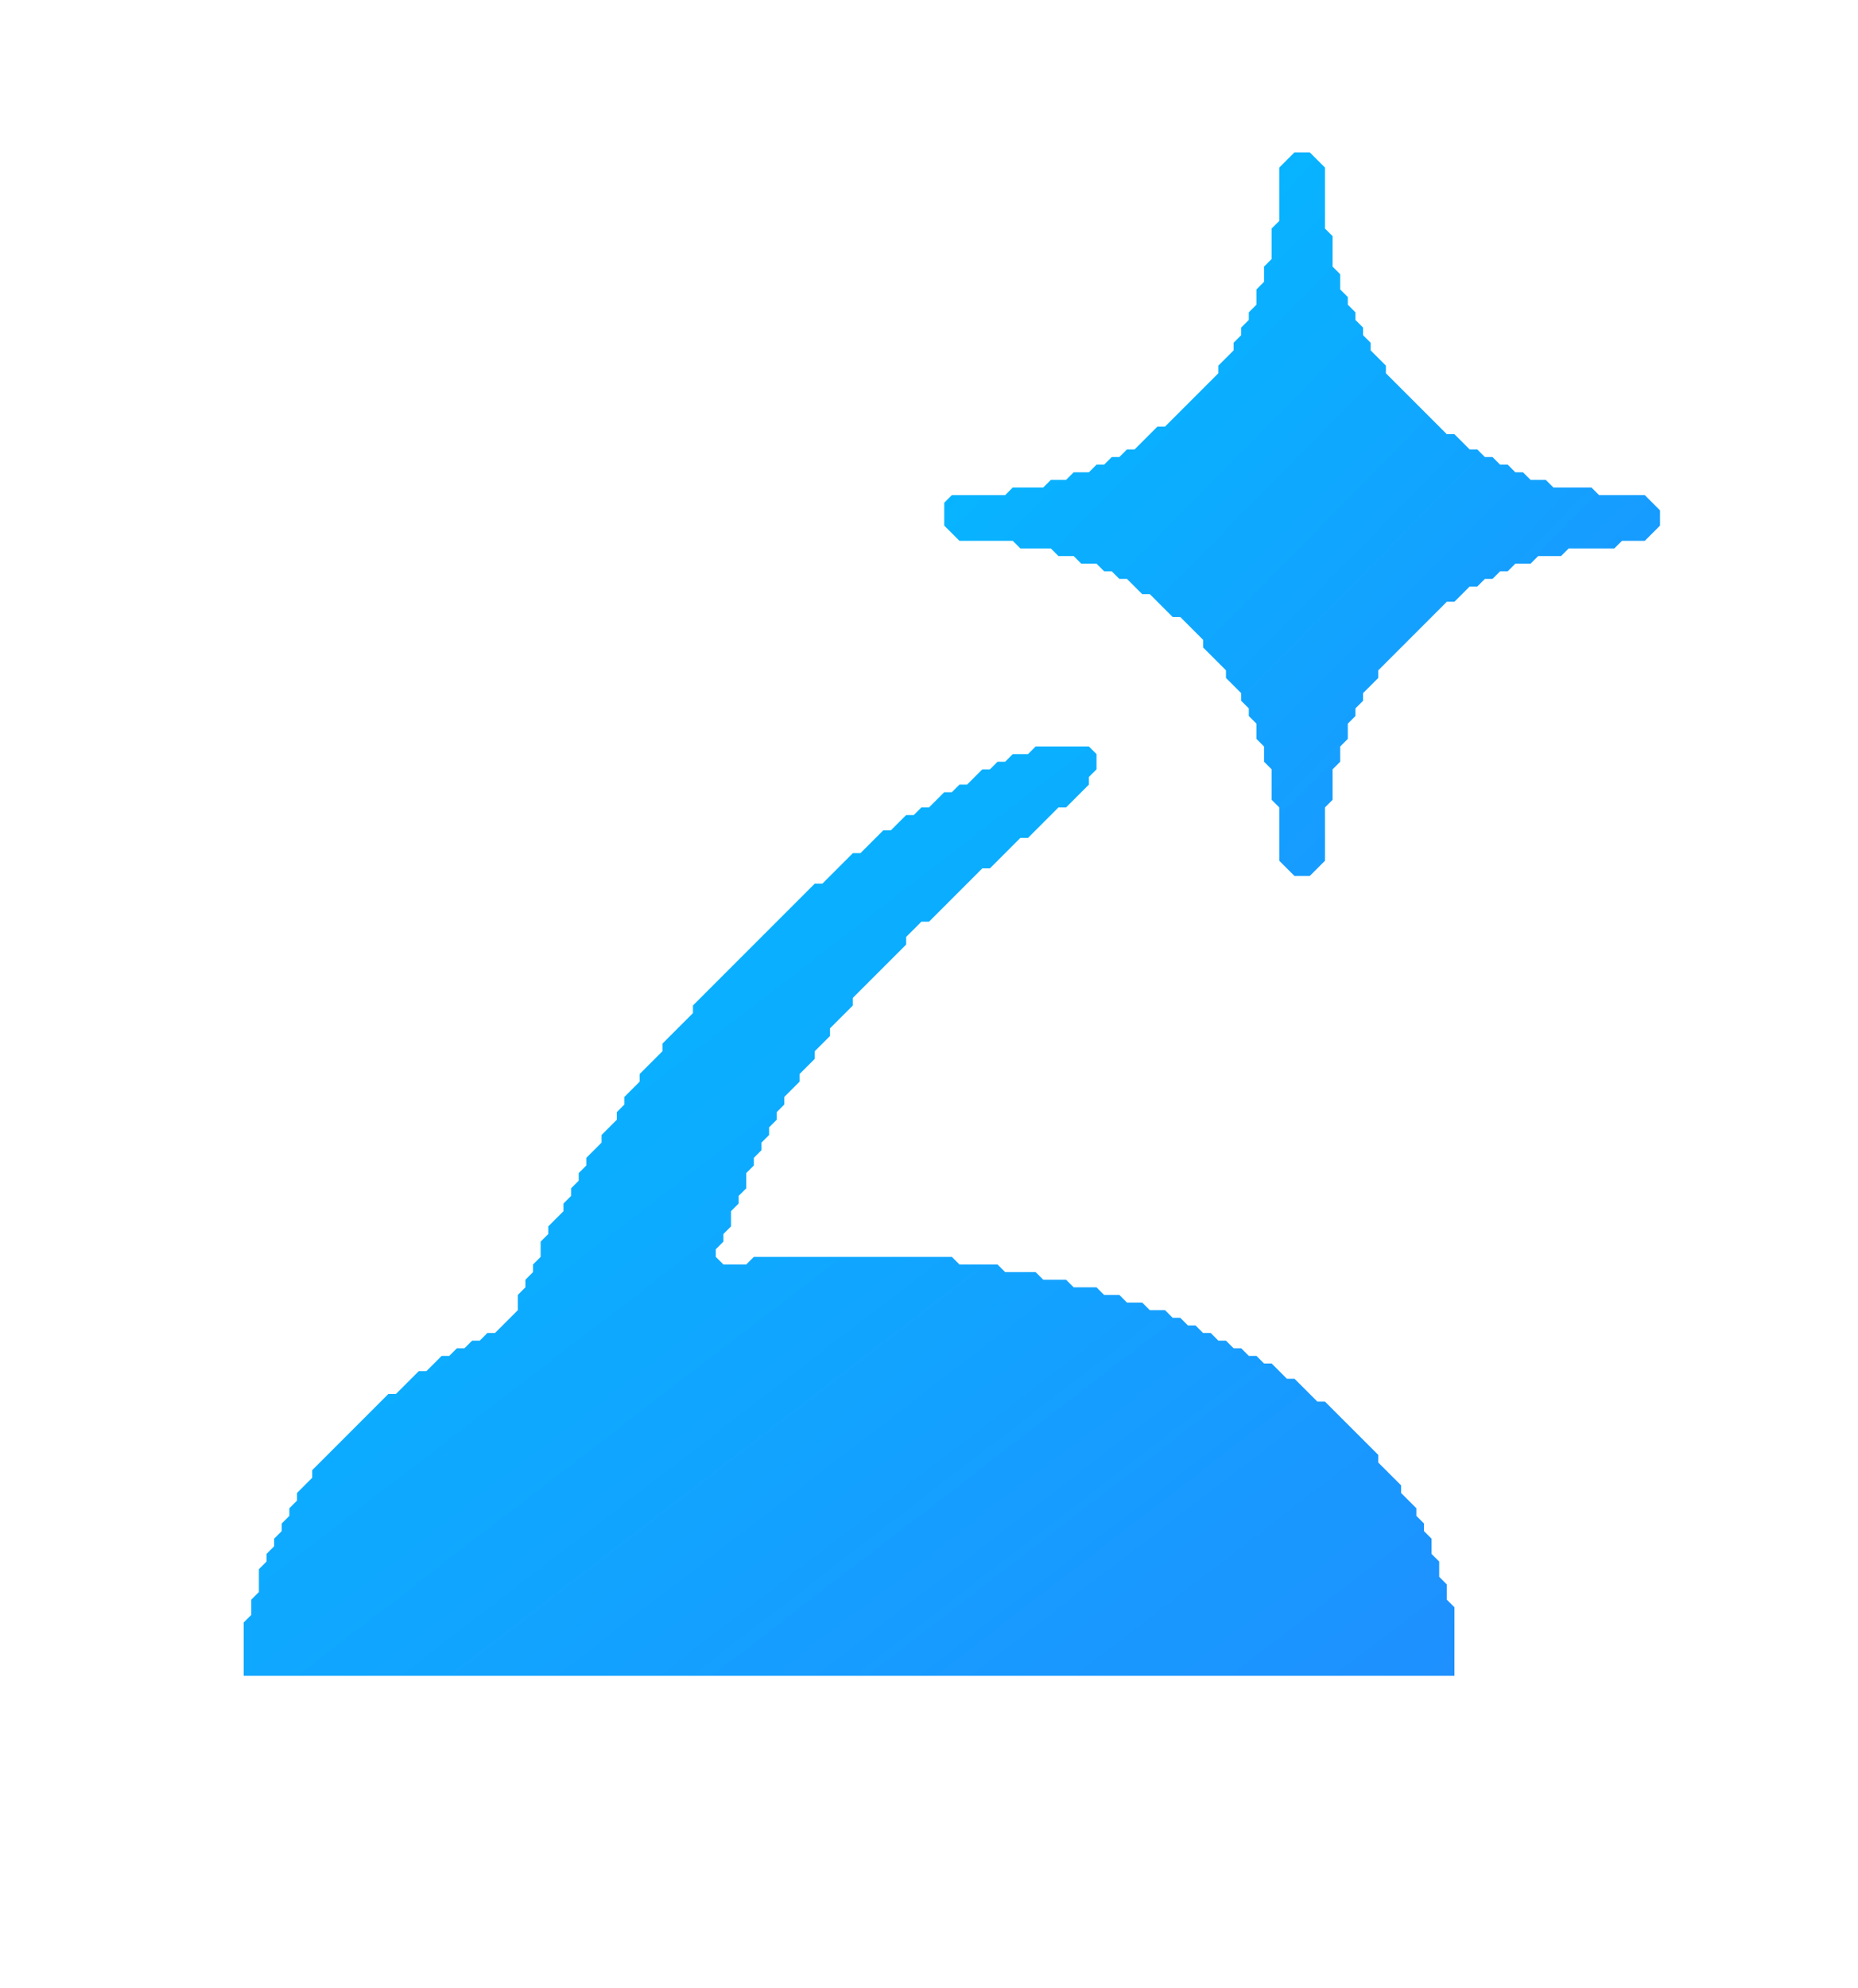 <?xml version="1.0" encoding="utf-8" ?>
<svg baseProfile="full" height="261px" version="1.1" width="244px" xmlns="http://www.w3.org/2000/svg" xmlns:ev="http://www.w3.org/2001/xml-events" xmlns:xlink="http://www.w3.org/1999/xlink"><defs><linearGradient id="grad1" x1="0" x2="1" y1="0" y2="1"><stop offset="0" stop-color="deepskyblue" /><stop offset="1" stop-color="dodgerblue" /></linearGradient></defs><path d="M 136,98 L 135,99 L 133,99 L 132,100 L 131,100 L 130,101 L 129,101 L 127,103 L 126,103 L 125,104 L 124,104 L 122,106 L 121,106 L 120,107 L 119,107 L 117,109 L 116,109 L 113,112 L 112,112 L 108,116 L 107,116 L 91,132 L 91,133 L 87,137 L 87,138 L 84,141 L 84,142 L 82,144 L 82,145 L 81,146 L 81,147 L 79,149 L 79,150 L 77,152 L 77,153 L 76,154 L 76,155 L 75,156 L 75,157 L 74,158 L 74,159 L 72,161 L 72,162 L 71,163 L 71,165 L 70,166 L 70,167 L 69,168 L 69,169 L 68,170 L 68,172 L 65,175 L 64,175 L 63,176 L 62,176 L 61,177 L 60,177 L 59,178 L 58,178 L 56,180 L 55,180 L 52,183 L 51,183 L 41,193 L 41,194 L 39,196 L 39,197 L 38,198 L 38,199 L 37,200 L 37,201 L 36,202 L 36,203 L 35,204 L 35,205 L 34,206 L 34,209 L 33,210 L 33,212 L 32,213 L 32,220 L 191,220 L 191,211 L 190,210 L 190,208 L 189,207 L 189,205 L 188,204 L 188,202 L 187,201 L 187,200 L 186,199 L 186,198 L 184,196 L 184,195 L 181,192 L 181,191 L 174,184 L 173,184 L 170,181 L 169,181 L 167,179 L 166,179 L 165,178 L 164,178 L 163,177 L 162,177 L 161,176 L 160,176 L 159,175 L 158,175 L 157,174 L 156,174 L 155,173 L 154,173 L 153,172 L 151,172 L 150,171 L 148,171 L 147,170 L 145,170 L 144,169 L 141,169 L 140,168 L 137,168 L 136,167 L 132,167 L 131,166 L 126,166 L 125,165 L 99,165 L 98,166 L 95,166 L 94,165 L 94,164 L 95,163 L 95,162 L 96,161 L 96,159 L 97,158 L 97,157 L 98,156 L 98,154 L 99,153 L 99,152 L 100,151 L 100,150 L 101,149 L 101,148 L 102,147 L 102,146 L 103,145 L 103,144 L 105,142 L 105,141 L 107,139 L 107,138 L 109,136 L 109,135 L 112,132 L 112,131 L 119,124 L 119,123 L 121,121 L 122,121 L 129,114 L 130,114 L 134,110 L 135,110 L 139,106 L 140,106 L 143,103 L 143,102 L 144,101 L 144,99 L 143,98 Z" fill="url(#grad1)" /><path d="M 170,20 L 168,22 L 168,29 L 167,30 L 167,34 L 166,35 L 166,37 L 165,38 L 165,40 L 164,41 L 164,42 L 163,43 L 163,44 L 162,45 L 162,46 L 160,48 L 160,49 L 153,56 L 152,56 L 149,59 L 148,59 L 147,60 L 146,60 L 145,61 L 144,61 L 143,62 L 141,62 L 140,63 L 138,63 L 137,64 L 133,64 L 132,65 L 125,65 L 124,66 L 124,69 L 126,71 L 133,71 L 134,72 L 138,72 L 139,73 L 141,73 L 142,74 L 144,74 L 145,75 L 146,75 L 147,76 L 148,76 L 150,78 L 151,78 L 154,81 L 155,81 L 158,84 L 158,85 L 161,88 L 161,89 L 163,91 L 163,92 L 164,93 L 164,94 L 165,95 L 165,97 L 166,98 L 166,100 L 167,101 L 167,105 L 168,106 L 168,113 L 170,115 L 172,115 L 174,113 L 174,106 L 175,105 L 175,101 L 176,100 L 176,98 L 177,97 L 177,95 L 178,94 L 178,93 L 179,92 L 179,91 L 181,89 L 181,88 L 190,79 L 191,79 L 193,77 L 194,77 L 195,76 L 196,76 L 197,75 L 198,75 L 199,74 L 201,74 L 202,73 L 205,73 L 206,72 L 212,72 L 213,71 L 216,71 L 218,69 L 218,67 L 216,65 L 210,65 L 209,64 L 204,64 L 203,63 L 201,63 L 200,62 L 199,62 L 198,61 L 197,61 L 196,60 L 195,60 L 194,59 L 193,59 L 191,57 L 190,57 L 182,49 L 182,48 L 180,46 L 180,45 L 179,44 L 179,43 L 178,42 L 178,41 L 177,40 L 177,39 L 176,38 L 176,36 L 175,35 L 175,31 L 174,30 L 174,22 L 172,20 Z" fill="url(#grad1)" /></svg>
